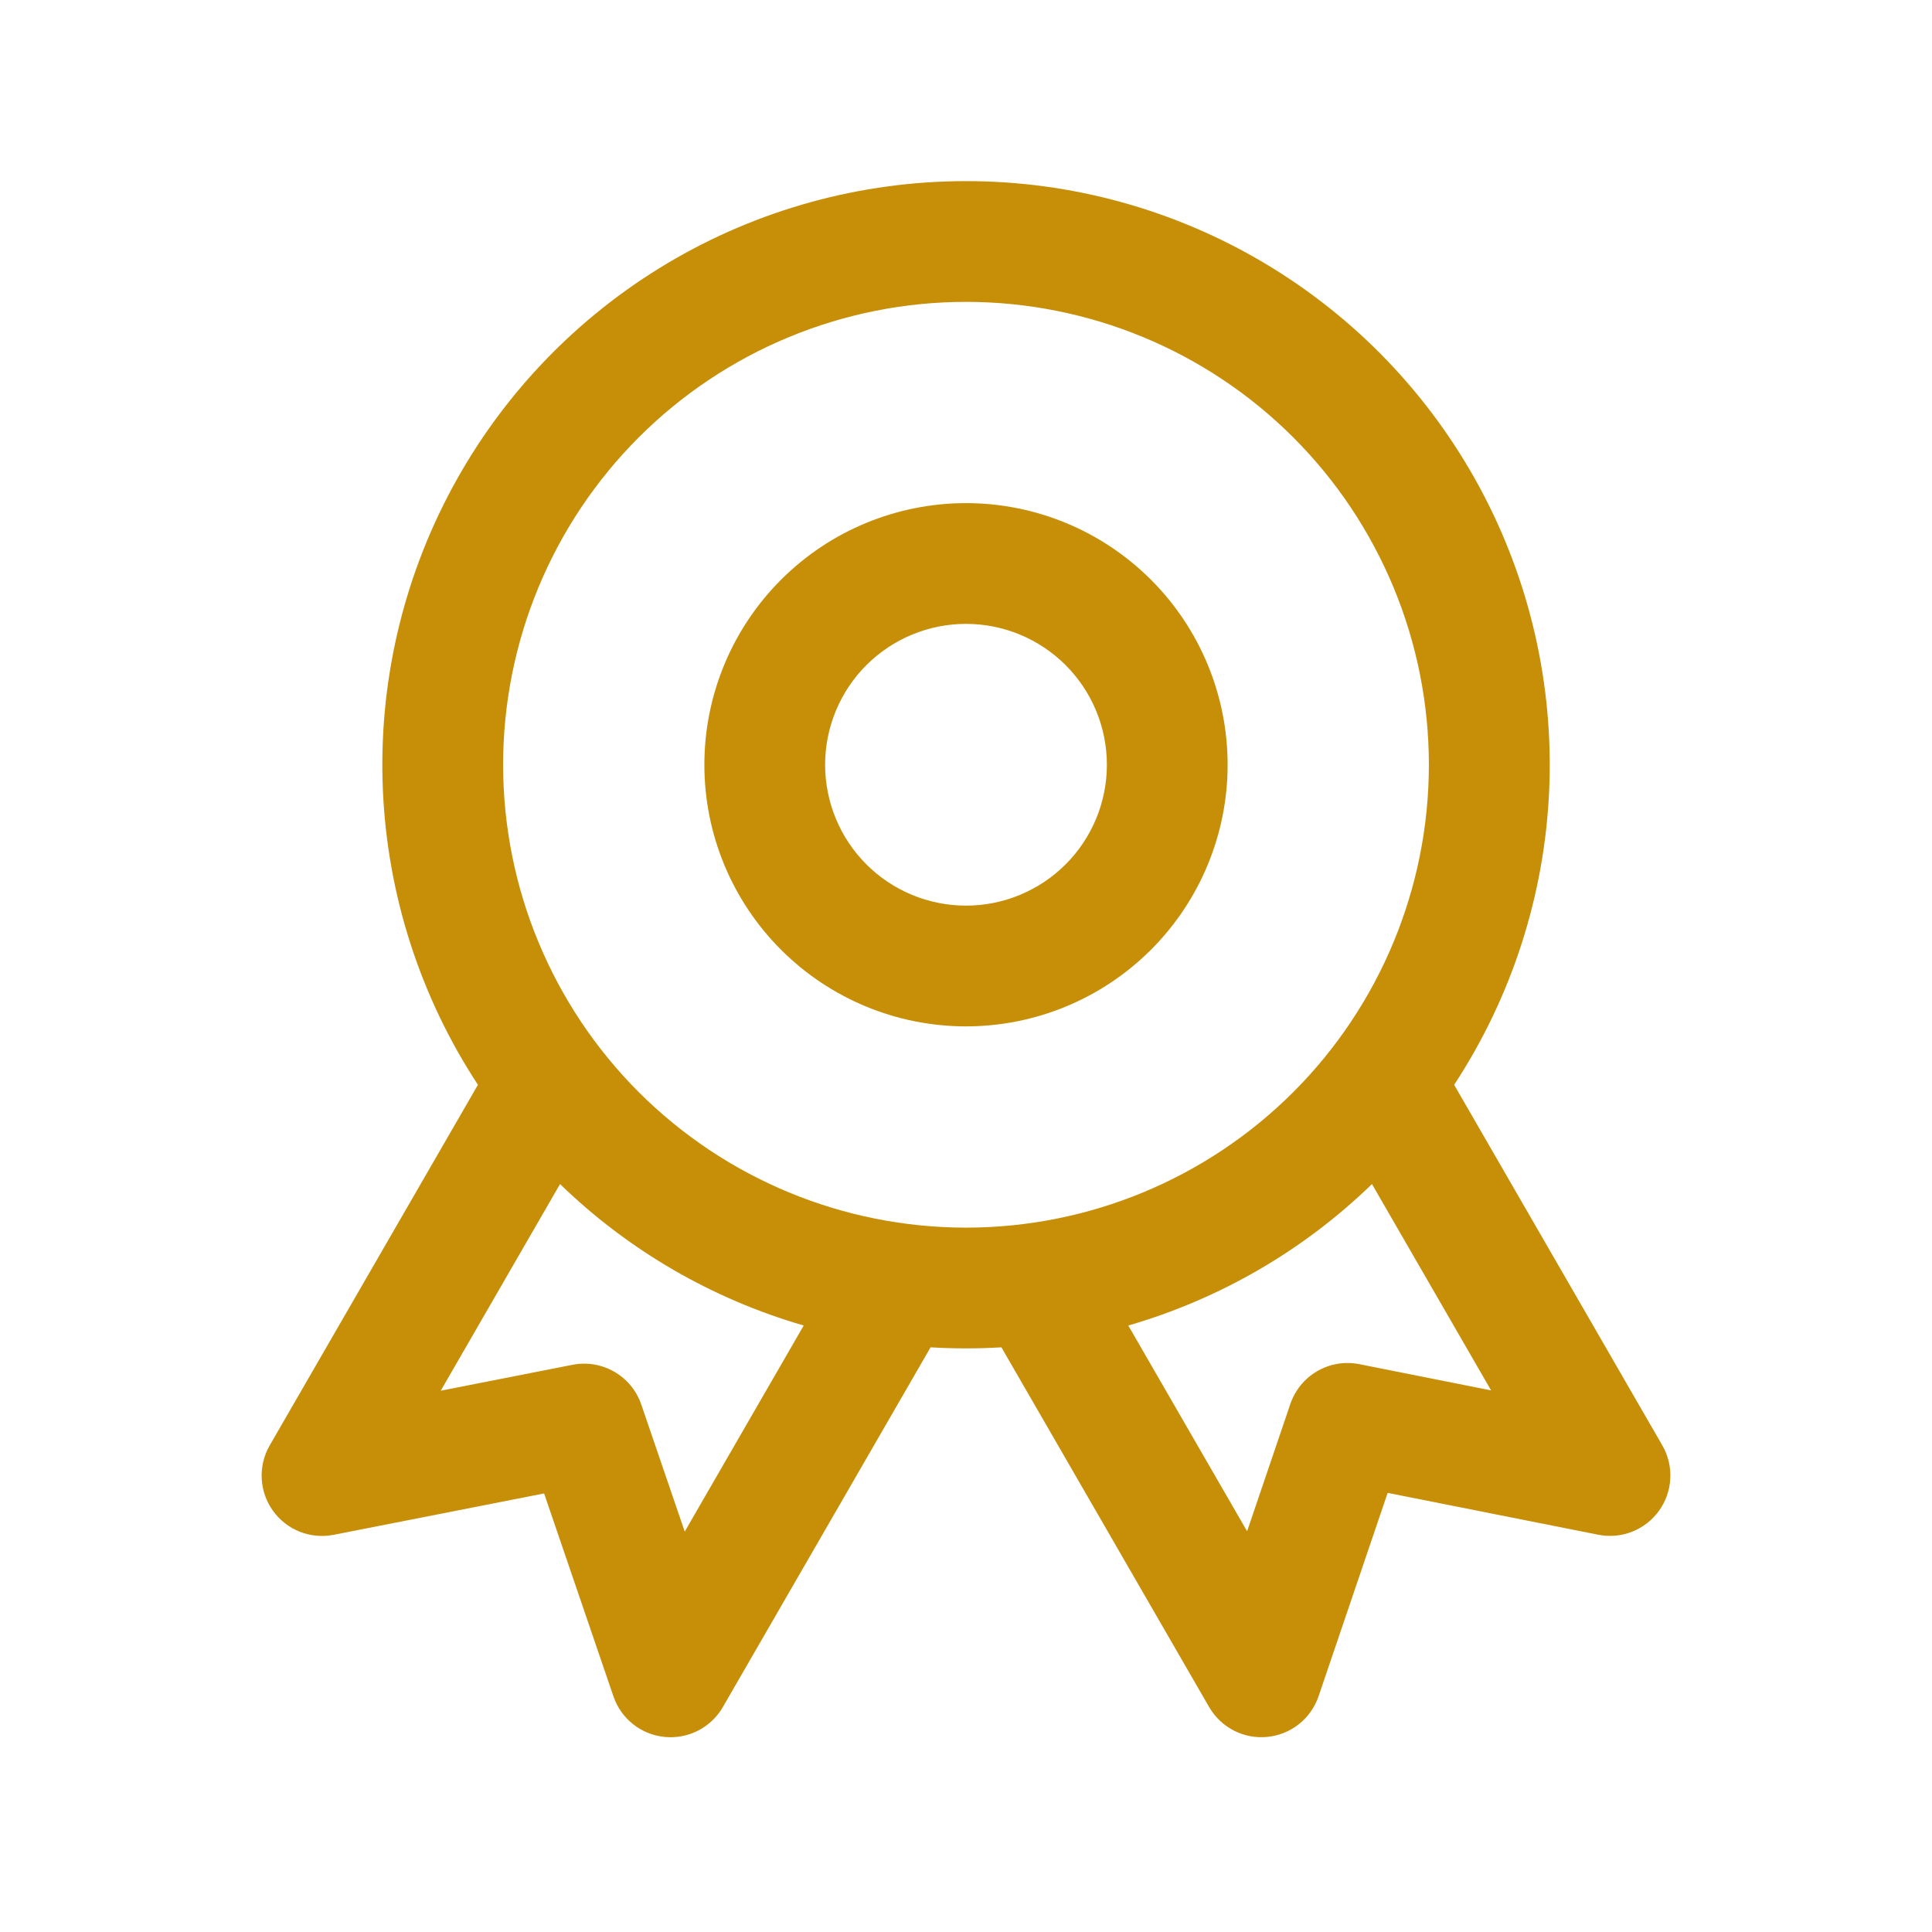 <svg width="48" height="48" viewBox="0 0 48 48" fill="none" xmlns="http://www.w3.org/2000/svg">
<path fill-rule="evenodd" clip-rule="evenodd" d="M24 12.5C22.276 12.5 20.623 13.185 19.404 14.404C18.185 15.623 17.5 17.276 17.5 19C17.5 20.724 18.185 22.377 19.404 23.596C20.623 24.815 22.276 25.5 24 25.5C25.724 25.5 27.377 24.815 28.596 23.596C29.815 22.377 30.5 20.724 30.5 19C30.5 17.276 29.815 15.623 28.596 14.404C27.377 13.185 25.724 12.5 24 12.5ZM20.5 19C20.5 18.072 20.869 17.181 21.525 16.525C22.181 15.869 23.072 15.5 24 15.5C24.928 15.5 25.819 15.869 26.475 16.525C27.131 17.181 27.5 18.072 27.5 19C27.5 19.928 27.131 20.819 26.475 21.475C25.819 22.131 24.928 22.5 24 22.5C23.072 22.5 22.181 22.131 21.525 21.475C20.869 20.819 20.5 19.928 20.5 19Z" fill="#C78F08"/>
<path fill-rule="evenodd" clip-rule="evenodd" d="M24 4.5C21.385 4.5 18.818 5.207 16.572 6.547C14.326 7.886 12.484 9.808 11.241 12.11C9.998 14.411 9.401 17.005 9.512 19.618C9.624 22.231 10.44 24.765 11.874 26.952L6.7 35.912C6.556 36.161 6.488 36.447 6.502 36.735C6.516 37.022 6.613 37.3 6.781 37.534C6.948 37.768 7.18 37.949 7.447 38.055C7.715 38.161 8.007 38.188 8.29 38.132L13.518 37.104L15.24 42.144C15.333 42.417 15.502 42.658 15.728 42.837C15.954 43.016 16.227 43.126 16.514 43.154C16.801 43.182 17.09 43.127 17.347 42.995C17.603 42.863 17.816 42.66 17.96 42.41L23.12 33.474C23.706 33.509 24.294 33.509 24.88 33.474L30.04 42.41C30.184 42.66 30.397 42.863 30.654 42.995C30.91 43.127 31.199 43.182 31.486 43.153C31.773 43.125 32.046 43.015 32.272 42.835C32.498 42.656 32.667 42.415 32.76 42.142L34.476 37.09L39.708 38.13C39.991 38.186 40.283 38.16 40.551 38.054C40.819 37.948 41.051 37.767 41.219 37.533C41.387 37.299 41.484 37.021 41.498 36.733C41.513 36.446 41.444 36.16 41.3 35.91L36.128 26.952C37.562 24.765 38.378 22.231 38.49 19.617C38.601 17.004 38.004 14.41 36.761 12.109C35.518 9.807 33.675 7.885 31.429 6.546C29.182 5.206 26.616 4.499 24 4.5ZM12.5 19C12.5 15.95 13.712 13.025 15.868 10.868C18.025 8.712 20.95 7.5 24 7.5C27.05 7.5 29.975 8.712 32.132 10.868C34.288 13.025 35.5 15.95 35.5 19C35.5 22.05 34.288 24.975 32.132 27.132C29.975 29.288 27.05 30.5 24 30.5C20.95 30.5 18.025 29.288 15.868 27.132C13.712 24.975 12.5 22.05 12.5 19ZM19.968 32.932C17.693 32.273 15.614 31.067 13.914 29.418L10.95 34.552L14.224 33.908C14.58 33.838 14.949 33.9 15.263 34.081C15.577 34.262 15.815 34.551 15.932 34.894L17.012 38.052L19.968 32.932ZM30.984 38.044L28.032 32.932C30.307 32.273 32.386 31.067 34.086 29.418L37.046 34.544L33.77 33.892C33.413 33.821 33.043 33.883 32.728 34.065C32.413 34.247 32.175 34.537 32.058 34.882L30.984 38.044Z" fill="#C78F08"/>
</svg>
